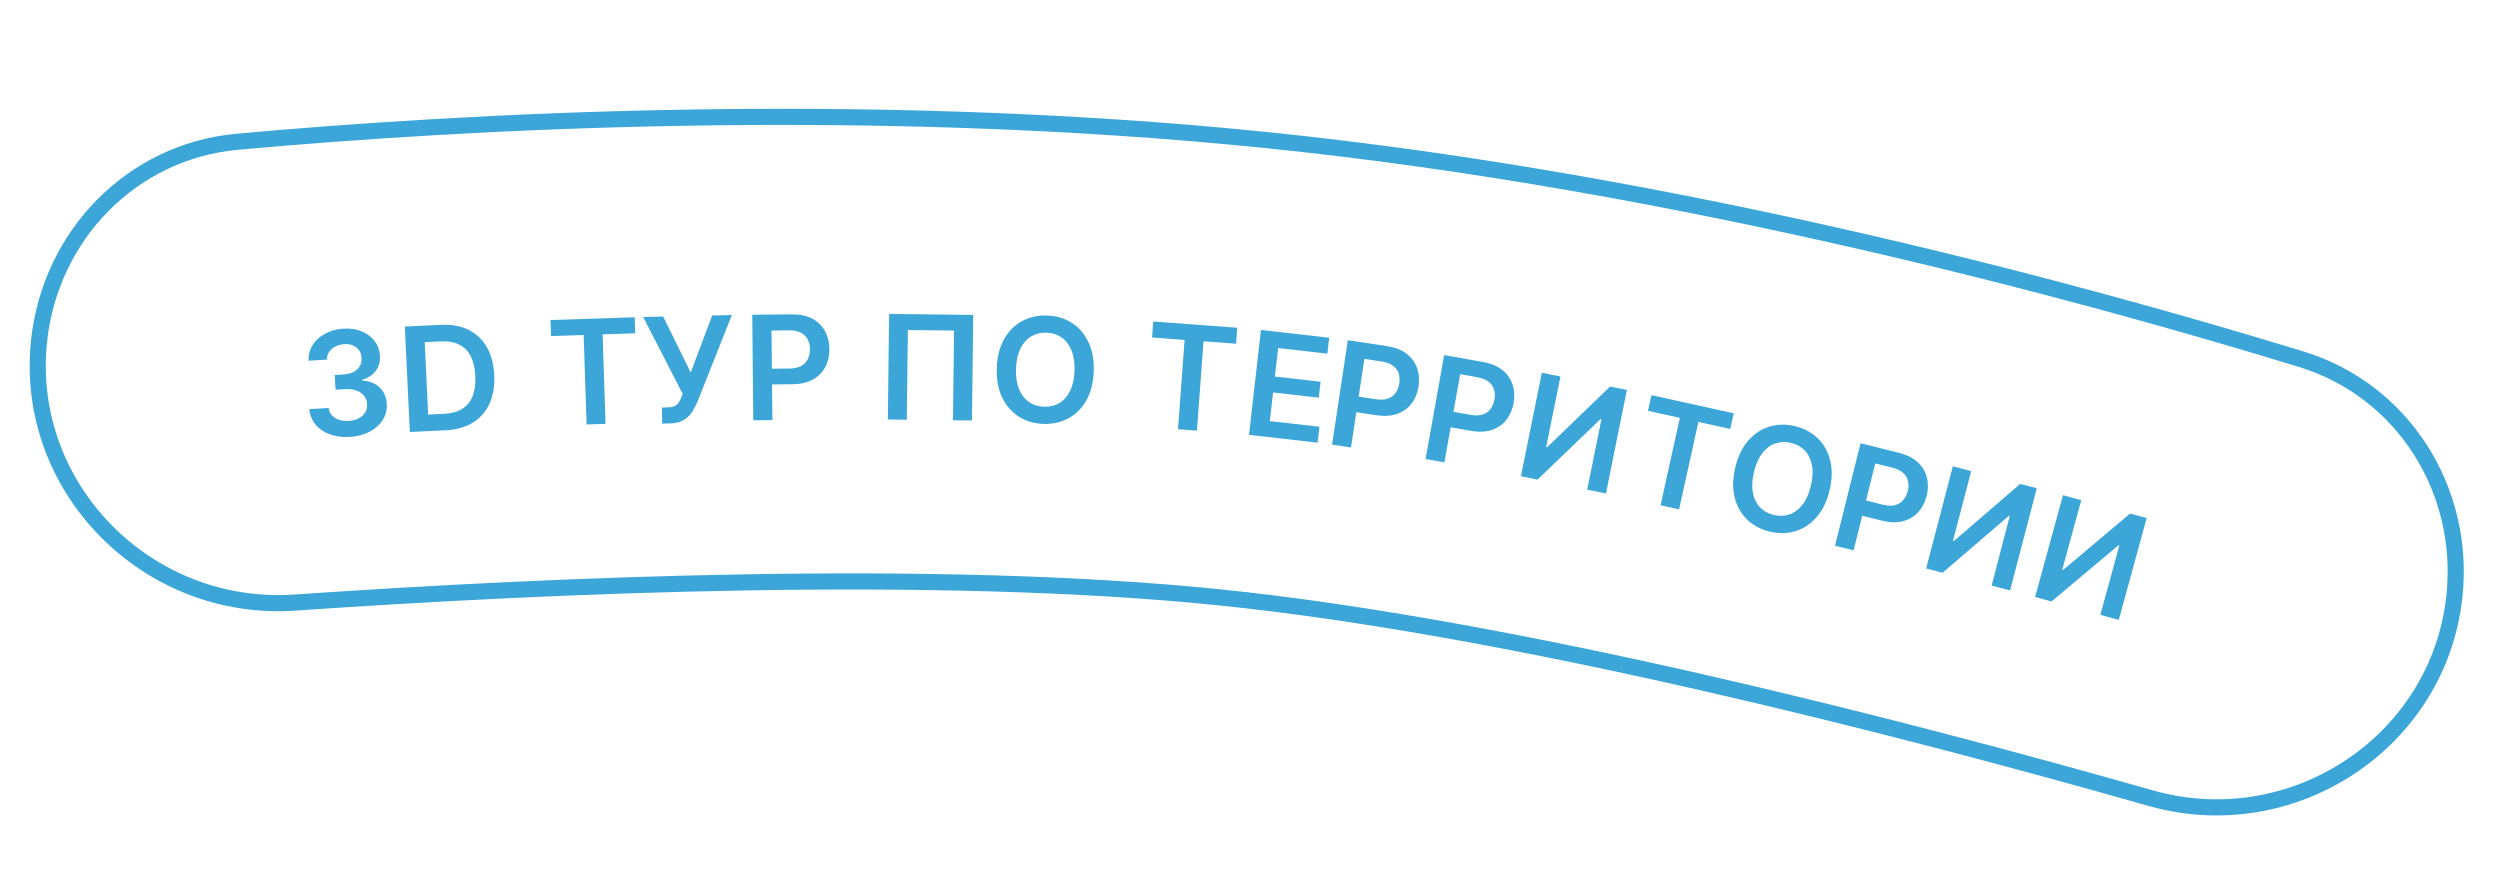 <?xml version="1.0" encoding="UTF-8"?> <svg xmlns="http://www.w3.org/2000/svg" width="310" height="111" viewBox="0 0 310 111" fill="none"> <path d="M43.364 54.18C42.445 54.235 41.619 54.126 40.885 53.854C40.156 53.581 39.569 53.177 39.122 52.64C38.676 52.103 38.419 51.467 38.349 50.733L40.748 50.59C40.791 50.942 40.926 51.243 41.154 51.494C41.383 51.741 41.677 51.926 42.039 52.05C42.401 52.173 42.801 52.222 43.239 52.196C43.707 52.168 44.117 52.062 44.469 51.879C44.82 51.691 45.09 51.445 45.276 51.139C45.463 50.834 45.543 50.489 45.516 50.107C45.496 49.711 45.373 49.368 45.147 49.079C44.92 48.789 44.604 48.571 44.199 48.425C43.797 48.278 43.32 48.221 42.767 48.254L41.612 48.323L41.503 46.498L42.658 46.429C43.113 46.402 43.506 46.299 43.837 46.122C44.172 45.944 44.429 45.706 44.608 45.41C44.786 45.109 44.862 44.769 44.835 44.391C44.817 44.02 44.715 43.704 44.529 43.442C44.346 43.175 44.097 42.975 43.782 42.84C43.471 42.705 43.111 42.65 42.703 42.674C42.303 42.698 41.937 42.792 41.605 42.957C41.274 43.122 41.012 43.345 40.819 43.625C40.627 43.901 40.535 44.223 40.544 44.589L38.266 44.725C38.239 43.992 38.411 43.338 38.783 42.761C39.158 42.179 39.676 41.712 40.338 41.361C41 41.006 41.754 40.803 42.601 40.752C43.473 40.7 44.24 40.819 44.902 41.108C45.568 41.393 46.093 41.799 46.479 42.327C46.865 42.855 47.078 43.45 47.117 44.114C47.166 44.849 46.985 45.479 46.577 46.003C46.173 46.526 45.622 46.886 44.925 47.081L44.931 47.183C45.858 47.256 46.582 47.554 47.104 48.078C47.63 48.597 47.916 49.266 47.96 50.083C48.004 50.814 47.834 51.482 47.452 52.085C47.074 52.684 46.531 53.169 45.823 53.54C45.119 53.911 44.3 54.124 43.364 54.18Z" fill="#3CA6D8"></path> <path d="M55.251 53.357L50.82 53.568L50.198 40.492L54.718 40.277C56.016 40.215 57.144 40.424 58.101 40.903C59.062 41.378 59.817 42.09 60.366 43.041C60.915 43.992 61.221 45.146 61.286 46.504C61.351 47.866 61.153 49.049 60.693 50.052C60.237 51.055 59.547 51.841 58.623 52.41C57.703 52.978 56.579 53.294 55.251 53.357ZM53.091 51.406L55.039 51.313C55.95 51.27 56.701 51.068 57.294 50.706C57.887 50.341 58.321 49.819 58.596 49.141C58.87 48.458 58.984 47.616 58.936 46.616C58.889 45.616 58.696 44.793 58.358 44.148C58.02 43.498 57.543 43.024 56.927 42.725C56.316 42.421 55.567 42.291 54.682 42.333L52.664 42.429L53.091 51.406Z" fill="#3CA6D8"></path> <path d="M68.33 41.669L68.266 39.683L78.705 39.342L78.769 41.329L74.725 41.461L75.087 52.558L72.736 52.635L72.374 41.538L68.33 41.669Z" fill="#3CA6D8"></path> <path d="M82.11 52.529L82.066 50.535L82.814 50.518C83.15 50.511 83.426 50.456 83.641 50.353C83.857 50.25 84.028 50.106 84.156 49.92C84.289 49.734 84.397 49.518 84.481 49.273L84.644 48.829L79.755 39.307L82.235 39.253L85.647 46.185L88.312 39.12L90.753 39.066L86.475 49.837C86.277 50.302 86.045 50.735 85.781 51.137C85.517 51.535 85.168 51.861 84.735 52.113C84.306 52.361 83.742 52.493 83.043 52.508L82.11 52.529Z" fill="#3CA6D8"></path> <path d="M93.406 52.117L93.281 39.026L98.19 38.979C99.196 38.97 100.041 39.149 100.726 39.518C101.416 39.886 101.939 40.397 102.295 41.05C102.654 41.698 102.838 42.438 102.846 43.269C102.854 44.108 102.685 44.856 102.337 45.511C101.99 46.166 101.473 46.685 100.786 47.066C100.099 47.444 99.251 47.637 98.241 47.647L94.988 47.678L94.969 45.729L97.903 45.7C98.491 45.695 98.971 45.588 99.344 45.38C99.717 45.172 99.992 44.888 100.167 44.528C100.347 44.169 100.435 43.757 100.43 43.292C100.426 42.828 100.33 42.419 100.144 42.067C99.961 41.715 99.68 41.443 99.298 41.251C98.921 41.054 98.437 40.959 97.845 40.964L95.671 40.985L95.778 52.094L93.406 52.117Z" fill="#3CA6D8"></path> <path d="M120.679 39.051L120.522 52.141L118.17 52.112L118.303 40.991L112.576 40.922L112.443 52.044L110.091 52.016L110.248 38.925L120.679 39.051Z" fill="#3CA6D8"></path> <path d="M135.624 46.047C135.577 47.457 135.272 48.656 134.71 49.643C134.152 50.626 133.41 51.368 132.485 51.87C131.564 52.372 130.531 52.603 129.385 52.564C128.24 52.526 127.222 52.225 126.333 51.661C125.448 51.094 124.759 50.301 124.265 49.282C123.775 48.26 123.554 47.045 123.601 45.64C123.649 44.23 123.952 43.034 124.51 42.051C125.072 41.064 125.813 40.319 126.734 39.817C127.66 39.316 128.695 39.084 129.841 39.123C130.986 39.162 132.002 39.463 132.886 40.026C133.776 40.589 134.465 41.382 134.955 42.405C135.449 43.423 135.672 44.638 135.624 46.047ZM133.242 45.967C133.275 44.974 133.148 44.132 132.86 43.44C132.577 42.744 132.169 42.212 131.635 41.845C131.102 41.473 130.48 41.275 129.769 41.251C129.057 41.226 128.423 41.382 127.866 41.717C127.309 42.048 126.864 42.551 126.529 43.226C126.2 43.897 126.018 44.728 125.984 45.721C125.951 46.713 126.076 47.557 126.359 48.253C126.647 48.945 127.057 49.477 127.59 49.849C128.124 50.217 128.746 50.413 129.457 50.437C130.169 50.461 130.803 50.308 131.36 49.977C131.917 49.642 132.36 49.139 132.69 48.468C133.024 47.793 133.208 46.959 133.242 45.967Z" fill="#3CA6D8"></path> <path d="M142.856 41.853L143.002 39.87L153.418 40.64L153.272 42.622L149.237 42.324L148.419 53.397L146.073 53.224L146.891 42.151L142.856 41.853Z" fill="#3CA6D8"></path> <path d="M154.875 53.922L156.359 40.915L164.818 41.88L164.593 43.856L158.49 43.159L158.087 46.69L163.752 47.337L163.526 49.312L157.861 48.665L157.456 52.216L163.61 52.918L163.385 54.893L154.875 53.922Z" fill="#3CA6D8"></path> <path d="M165.178 55.131L167.132 42.187L171.986 42.92C172.981 43.071 173.787 43.382 174.405 43.855C175.028 44.328 175.463 44.915 175.71 45.616C175.963 46.313 176.027 47.073 175.903 47.895C175.777 48.725 175.491 49.436 175.044 50.028C174.597 50.619 174.004 51.049 173.265 51.317C172.527 51.58 171.659 51.637 170.661 51.486L167.443 51L167.735 49.072L170.636 49.511C171.217 49.598 171.709 49.569 172.11 49.423C172.511 49.277 172.827 49.04 173.058 48.713C173.292 48.386 173.444 47.993 173.514 47.534C173.583 47.075 173.553 46.656 173.425 46.279C173.301 45.903 173.066 45.589 172.72 45.339C172.379 45.085 171.916 44.914 171.33 44.825L169.181 44.501L167.522 55.486L165.178 55.131Z" fill="#3CA6D8"></path> <path d="M176.771 56.916L179.078 44.03L183.911 44.895C184.901 45.072 185.698 45.405 186.303 45.895C186.912 46.385 187.331 46.984 187.559 47.691C187.793 48.395 187.836 49.156 187.69 49.974C187.542 50.801 187.236 51.504 186.773 52.083C186.31 52.662 185.706 53.076 184.96 53.323C184.215 53.566 183.346 53.599 182.351 53.421L179.149 52.848L179.492 50.929L182.381 51.446C182.959 51.549 183.451 51.534 183.857 51.398C184.262 51.263 184.584 51.035 184.823 50.714C185.067 50.394 185.229 50.006 185.311 49.548C185.393 49.091 185.375 48.672 185.257 48.292C185.143 47.912 184.917 47.592 184.578 47.333C184.244 47.069 183.786 46.886 183.203 46.781L181.064 46.398L179.105 57.334L176.771 56.916Z" fill="#3CA6D8"></path> <path d="M191.189 46.221L193.495 46.688L191.726 55.434L191.845 55.458L199.647 47.932L201.734 48.354L199.138 61.185L196.814 60.715L198.582 51.975L198.475 51.953L190.655 59.469L188.594 59.052L191.189 46.221Z" fill="#3CA6D8"></path> <path d="M204.353 50.94L204.782 48.999L214.981 51.251L214.552 53.192L210.601 52.32L208.207 63.162L205.91 62.654L208.304 51.813L204.353 50.94Z" fill="#3CA6D8"></path> <path d="M226.875 60.764C226.551 62.137 226.016 63.252 225.271 64.11C224.531 64.964 223.658 65.546 222.652 65.856C221.651 66.167 220.592 66.191 219.477 65.928C218.361 65.665 217.422 65.17 216.661 64.443C215.905 63.713 215.385 62.8 215.101 61.704C214.821 60.605 214.843 59.371 215.166 58.002C215.49 56.63 216.022 55.516 216.762 54.662C217.507 53.804 218.381 53.22 219.382 52.909C220.388 52.599 221.449 52.575 222.564 52.839C223.68 53.102 224.616 53.596 225.373 54.322C226.134 55.049 226.655 55.962 226.934 57.061C227.218 58.157 227.198 59.391 226.875 60.764ZM224.554 60.217C224.782 59.251 224.823 58.4 224.677 57.665C224.536 56.926 224.24 56.325 223.789 55.859C223.339 55.39 222.768 55.074 222.076 54.91C221.383 54.747 220.731 54.775 220.118 54.994C219.507 55.209 218.972 55.614 218.511 56.21C218.056 56.804 217.715 57.583 217.487 58.55C217.259 59.516 217.215 60.368 217.356 61.107C217.503 61.842 217.801 62.444 218.25 62.913C218.701 63.379 219.273 63.693 219.965 63.856C220.658 64.02 221.31 63.994 221.921 63.779C222.533 63.56 223.067 63.154 223.522 62.561C223.982 61.965 224.326 61.183 224.554 60.217Z" fill="#3CA6D8"></path> <path d="M227.545 67.671L230.709 54.968L235.473 56.154C236.449 56.398 237.222 56.783 237.793 57.312C238.368 57.842 238.746 58.467 238.926 59.188C239.112 59.907 239.104 60.669 238.903 61.475C238.701 62.29 238.349 62.971 237.848 63.518C237.347 64.065 236.716 64.437 235.956 64.634C235.196 64.827 234.327 64.801 233.347 64.557L230.19 63.771L230.661 61.879L233.508 62.588C234.078 62.73 234.57 62.748 234.984 62.64C235.397 62.532 235.734 62.326 235.994 62.022C236.258 61.719 236.447 61.342 236.559 60.891C236.671 60.441 236.681 60.021 236.589 59.634C236.501 59.247 236.296 58.913 235.976 58.631C235.66 58.346 235.215 58.132 234.64 57.989L232.531 57.464L229.846 68.244L227.545 67.671Z" fill="#3CA6D8"></path> <path d="M242.15 57.825L244.426 58.419L242.173 67.053L242.291 67.084L250.5 60.004L252.56 60.541L249.254 73.208L246.96 72.609L249.211 63.981L249.106 63.954L240.88 71.022L238.845 70.492L242.15 57.825Z" fill="#3CA6D8"></path> <path d="M255.808 61.402L258.077 62.023L255.722 70.63L255.839 70.662L264.132 63.68L266.185 64.241L262.73 76.868L260.443 76.242L262.796 67.641L262.691 67.613L254.382 74.584L252.354 74.029L255.808 61.402Z" fill="#3CA6D8"></path> <path d="M29.427 17.577C57.292 15.048 106.746 12.221 157.146 17.38C208.039 22.589 257.775 36.091 285.356 44.543C297.965 48.407 305.735 60.73 304.351 73.892C302.443 92.048 284.277 103.972 266.68 98.968C234.904 89.932 187.587 77.788 151.182 74.067C115.919 70.463 68.772 72.5 36.569 74.719C18.276 75.979 2.927 60.511 4.839 42.315C6.218 29.192 16.334 18.765 29.427 17.577Z" stroke="#3CA6D8" stroke-width="2"></path> </svg> 
